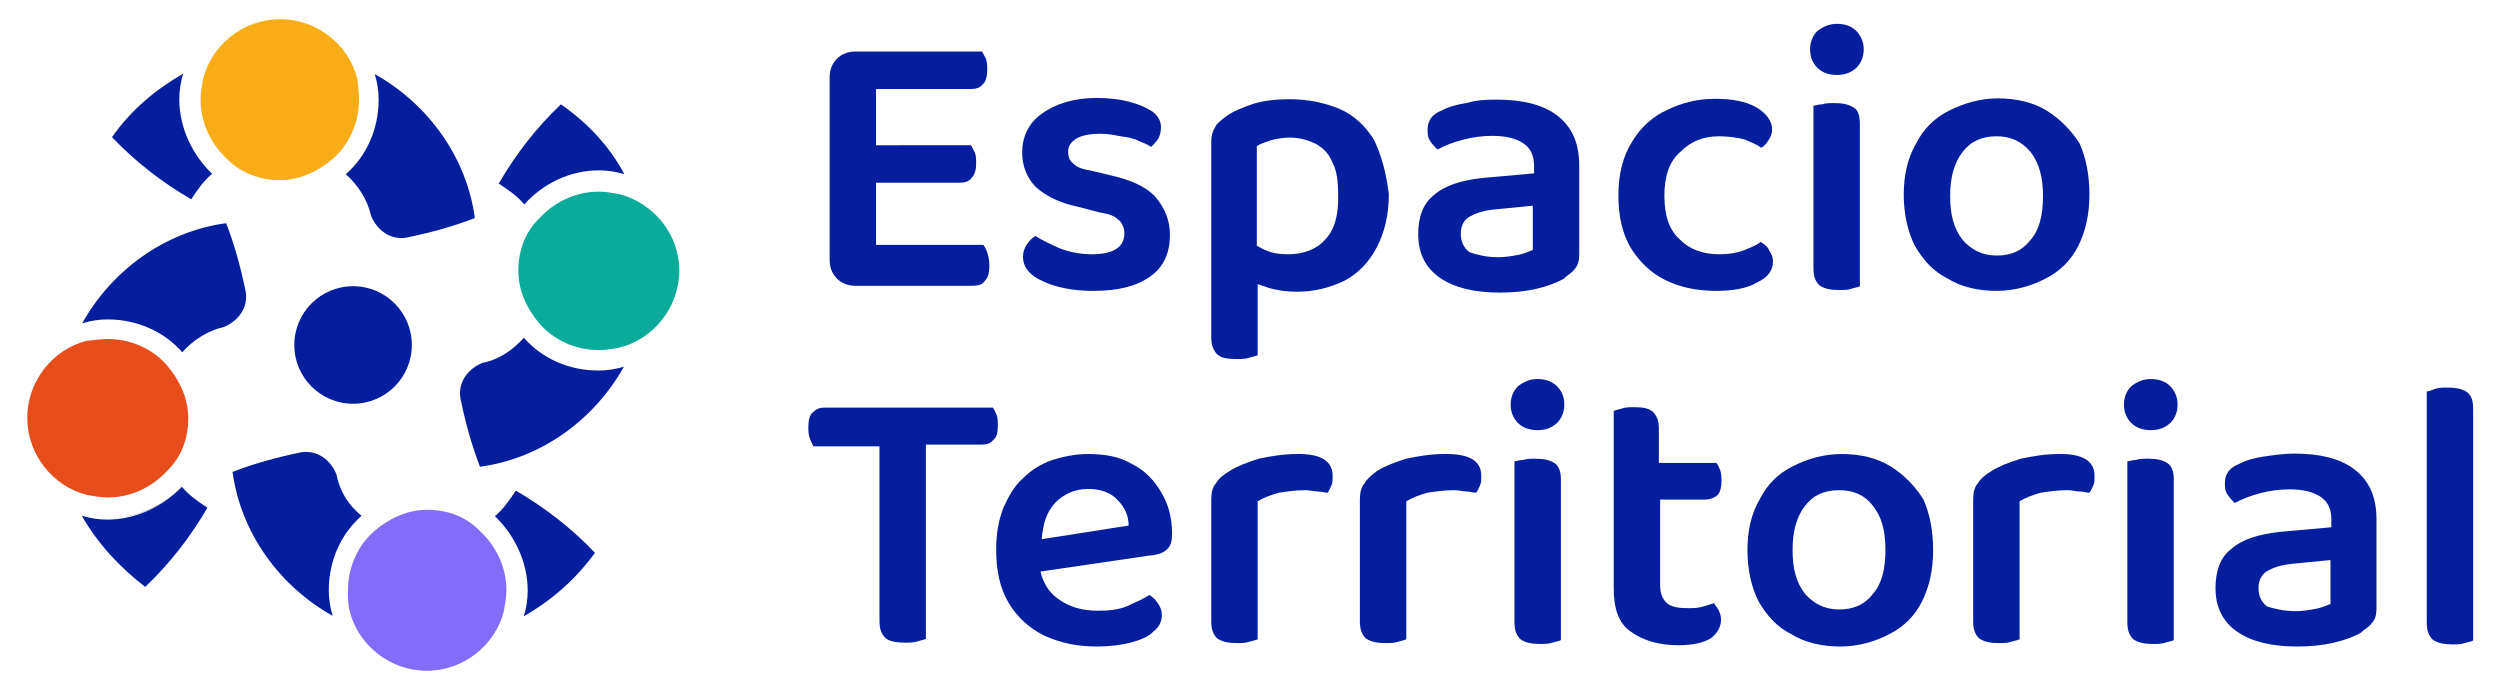 <svg xmlns="http://www.w3.org/2000/svg" xmlns:xlink="http://www.w3.org/1999/xlink" id="Capa_1" x="0px" y="0px" viewBox="0 0 587 162" style="enable-background:new 0 0 587 162;" xml:space="preserve"><style type="text/css">	.st0{fill:#836CFA;}	.st1{fill:#041E9E;}	.st2{fill:#F8AC16;}	.st3{fill:#071751;}	.st4{fill:#E74D1B;}	.st5{fill:#09182D;}	.st6{fill:#0BAB9B;}</style><g>	<g>		<path class="st0" d="M81.7,138.6c0-5.4,2.3-10.6,6.3-14l0,0c3.4-2.9,7.7-4.9,12.3-4.9c4.9,0,9.2,1.7,12.3,4.9l0,0   c3.7,3.4,6.3,8.3,6.3,14c0,1.7-0.3,3.2-0.6,4.9l0,0l0,0c-2,8-9.5,14-18.1,14s-16.1-6-18.1-14l0,0l0,0   C81.7,142.1,81.7,140.4,81.7,138.6z"></path>		<path class="st1" d="M84.9,121.1L84.9,121.1c-4.9,4.3-7.7,10.6-7.7,17.5c0,2,0.3,4,0.9,6c-12.3-6.9-21.5-19.2-23.5-33.8   c5.2-2,10.3-3.4,16.1-4.6c3.7-0.6,6.9,1.7,8.3,5.2C79.7,115.1,81.7,118.6,84.9,121.1z"></path>		<path class="st1" d="M123,144.7c0.6-2,0.9-4,0.9-6c0-6.9-3.2-13.2-7.7-17.5l0,0c2-1.7,3.4-3.7,4.9-6c6.9,4,13.2,8.9,18.6,14.6   C135.1,136.1,129.6,140.9,123,144.7z"></path>		<path class="st2" d="M84.3,23.4c0,5.4-2.3,10.6-6.3,14l0,0c-3.4,2.9-7.7,4.9-12.3,4.9s-9.2-1.7-12.3-4.9l0,0   c-3.7-3.4-6.3-8.3-6.3-14c0-1.7,0.3-3.2,0.6-4.9l0,0l0,0c2-8,9.5-14,18.1-14s16.1,6,18.1,14l0,0l0,0C84,19.9,84.3,21.6,84.3,23.4z   "></path>		<path class="st1" d="M81.2,40.9L81.2,40.9c4.9-4.3,7.7-10.6,7.7-17.5c0-2-0.3-4-0.9-6c12.3,6.9,21.5,19.2,23.5,33.8   c-5.2,2-10.3,3.4-16.1,4.6c-3.7,0.6-6.9-1.7-8.3-5.2C86.3,46.9,84,43.4,81.2,40.9z"></path>		<path class="st1" d="M43,17.3c-0.6,2-0.9,4-0.9,6c0,6.9,3.2,13.2,7.7,17.5l0,0c-2,1.7-3.4,3.7-4.9,6c-6.9-4-13.2-8.9-18.6-14.6   C30.7,25.9,36.4,21.1,43,17.3z"></path>		<path class="st3" d="M49.9,40.9L49.9,40.9L49.9,40.9c-4.9-4.3-7.7-10.6-7.7-17.5C42.2,30.2,45,36.6,49.9,40.9z"></path>		<path class="st4" d="M25.3,79.6c5.4,0,10.6,2.3,14,6.3l0,0c2.9,3.4,4.9,7.7,4.9,12.3c0,4.9-1.7,9.2-4.9,12.3l0,0   c-3.4,3.7-8.3,6.3-14,6.3c-1.7,0-3.2-0.3-4.9-0.6l0,0l0,0c-8-2-14-9.5-14-18.1s6-16.1,14-18.1l0,0l0,0   C22.1,79.9,23.5,79.6,25.3,79.6z"></path>		<path class="st1" d="M42.8,82.7L42.8,82.7C38.5,77.8,32.1,75,25.3,75c-2,0-4,0.3-6,0.9c6.9-12.3,19.2-21.5,33.8-23.5   c2,5.2,3.4,10.3,4.6,16.1c0.6,3.7-1.7,6.9-5.2,8.3C48.8,77.6,45.3,79.9,42.8,82.7z"></path>		<path class="st1" d="M19.2,121.1c2,0.6,4,0.9,6,0.9c6.9,0,13.2-3.2,17.5-7.7l0,0c1.7,2,3.7,3.4,6,4.9c-4,6.9-8.9,13.2-14.6,18.6   C28.1,133.2,23,127.7,19.2,121.1z"></path>		<path class="st5" d="M42.8,114L42.8,114L42.8,114c-4.3,4.9-10.6,7.7-17.5,7.7C32.1,121.7,38.5,118.8,42.8,114z"></path>		<path class="st1" d="M146.6,40.9c-2-0.6-4-0.9-6-0.9c-6.9,0-13.2,3.2-17.5,8c-1.7-2-3.7-3.4-6-4.9c4-6.9,8.9-13.2,14.6-18.6   C137.9,28.8,143.1,34.3,146.6,40.9z"></path>		<path class="st6" d="M159.5,63.5c0,8.6-6,16.1-14,18.1l0,0l0,0c-1.4,0.3-3.2,0.6-4.9,0.6c-5.4,0-10.6-2.3-14-6.3l0,0   c-2.9-3.4-4.9-7.7-4.9-12.3c0-4.9,1.7-9.2,4.9-12.3l0,0c3.4-3.7,8.3-6.3,14-6.3c1.7,0,3.2,0.3,4.9,0.6l0,0l0,0   C153.4,47.7,159.5,54.9,159.5,63.5z"></path>		<path class="st1" d="M123,79.3L123,79.3c4.3,4.9,10.6,7.7,17.5,7.7c2,0,4-0.3,6-0.9c-6.9,12.3-19.2,21.5-33.8,23.5   c-2-5.2-3.4-10.3-4.6-16.1c-0.6-3.7,1.7-6.9,5.2-8.3C117.3,84.4,120.5,82.1,123,79.3z"></path>		<circle class="st1" cx="82.9" cy="81" r="13.8"></circle>	</g>	<g>		<g>			<g>				<path class="st1" d="M232.3,62.6c0,1.4-0.3,2.6-1.1,3.4c-0.6,0.9-1.7,1.1-2.9,1.1h-27.5c-1.7,0-3.2-0.6-4.3-1.7     c-1.1-1.1-1.7-2.6-1.7-4.3v-43c0-1.7,0.6-3.2,1.7-4.3s2.6-1.7,4.3-1.7h29.8c0.3,0.6,0.6,1.1,0.9,1.7c0.3,0.9,0.3,1.7,0.3,2.6     c0,1.4-0.3,2.9-1.1,3.4c-0.6,0.9-1.7,1.1-2.9,1.1h-22.1v13.2H228c0.3,0.6,0.6,1.1,0.9,1.7c0.3,0.9,0.3,1.4,0.3,2.6     c0,1.4-0.3,2.6-1.1,3.4c-0.6,0.9-1.7,1.1-2.9,1.1h-19.5v14.6h25.2c0.3,0.3,0.6,1.1,0.9,1.7C232.3,60.9,232.3,61.8,232.3,62.6z"></path>				<path class="st1" d="M274.7,55.2c0,4-1.4,7.5-4.6,9.7c-3.2,2.3-7.5,3.4-13.5,3.4c-4.9,0-8.9-0.9-11.8-2.3     c-3.2-1.4-4.6-3.4-4.6-5.7c0-1.1,0.3-2,0.9-2.9c0.6-0.9,1.1-1.4,2-2c1.7,1.1,3.7,2,5.7,2.9c2.3,0.9,4.9,1.4,7.5,1.4     c5.2,0,7.7-1.7,7.7-4.9c0-1.4-0.6-2.6-1.4-3.2c-0.9-0.9-2.3-1.4-4.3-1.7l-5.4-1.4c-4.3-0.9-7.5-2.6-9.7-4.6c-2-2-3.2-4.9-3.2-8     c0-3.7,1.4-6.9,4.6-9.2c3.2-2.3,7.5-3.7,12.9-3.7c2.9,0,5.4,0.3,7.7,0.9c2.3,0.6,4,1.4,5.4,2.3c1.4,1.1,2,2.3,2,3.7     c0,1.1-0.3,2-0.6,2.6c-0.6,0.9-1.1,1.4-1.7,2c-0.9-0.6-1.7-0.9-2.9-1.4c-1.1-0.6-2.6-0.9-4.3-1.1c-1.4-0.3-3.2-0.6-4.6-0.6     c-2.3,0-4.3,0.3-5.7,1.1c-1.4,0.9-2,1.7-2,3.2c0,1.1,0.3,2,1.1,2.6c0.9,0.9,2,1.4,4,1.7l4.6,1.1c4.9,1.1,8.3,2.6,10.6,4.9     C273.6,48.9,274.7,51.8,274.7,55.2z"></path>				<path class="st1" d="M322.6,32.8c-2-3.2-4.6-5.7-8-7.2c-3.4-1.4-7.2-2.3-11.8-2.3c-3.2,0-6,0.3-8.6,1.1     c-2.6,0.9-4.6,1.7-6.3,2.9c-1.1,0.9-2.3,1.7-2.6,2.6c-0.6,0.9-0.9,2-0.9,3.4v45.9c0,2,0.6,3.2,1.4,4c0.9,0.9,2.6,1.1,4.6,1.1     c1.1,0,2,0,2.9-0.3c0.9-0.3,1.4-0.3,2-0.6V66.7c0.9,0.3,1.7,0.6,2.6,0.9c2,0.6,4.3,0.9,6.6,0.9c4,0,7.7-0.9,11.2-2.6     c3.2-1.7,5.7-4.3,7.5-7.7s2.9-7.5,2.9-12.6C325.5,40.6,324.3,36.3,322.6,32.8z M311.1,56.3c-2,2.3-5.2,3.4-8.6,3.4     c-2.3,0-4-0.3-5.7-1.1c-0.6-0.3-1.1-0.6-1.7-0.9V34.3c0.9-0.6,2-0.9,3.4-1.4c1.1-0.3,2.9-0.6,4.3-0.6c2.3,0,4.3,0.6,6,1.4     c1.7,0.9,3.2,2.3,4,4.3c1.1,2,1.4,4.6,1.4,8C314.3,50.3,313.4,54,311.1,56.3z"></path>				<path class="st1" d="M351.6,23.4c5.7,0,10.6,1.1,14,3.7c3.4,2.6,5.2,6.3,5.2,11.8v20.9c0,1.4-0.3,2.6-1.1,3.4     c-0.6,0.9-1.7,1.4-2.6,2.3c-1.7,0.9-3.7,1.7-6.3,2.3c-2.6,0.6-5.4,0.9-8.6,0.9c-6,0-10.6-1.1-14-3.4c-3.4-2.3-5.2-5.7-5.2-10.3     c0-4,1.1-7.2,3.7-9.2c2.6-2.3,6.3-3.4,11.2-4l12.3-1.1v-1.7c0-2.6-0.9-4.3-2.6-5.4c-1.7-1.1-4-1.7-7.2-1.7     c-2.3,0-4.6,0.3-6.9,0.9c-2.3,0.6-4.3,1.4-6,2.3c-0.6-0.6-1.1-1.1-1.7-2c-0.6-0.9-0.6-1.7-0.6-2.6c0-2.3,1.1-3.7,3.4-4.6     c1.7-0.9,3.7-1.4,5.7-1.7C347,23.4,349.3,23.4,351.6,23.4z M351.8,60.4c1.7,0,3.4-0.3,4.9-0.6c1.4-0.3,2.6-0.9,3.2-1.1V48.3     l-9.2,0.9c-2.6,0.3-4.3,0.9-5.7,1.7s-2,2.3-2,4c0,1.7,0.6,3.2,2,4.3C346.7,59.8,349,60.4,351.8,60.4z"></path>				<path class="st1" d="M403.7,32c-3.7,0-6.6,1.1-9.2,3.7c-2.6,2.3-3.7,5.7-3.7,10.3s1.1,8,3.7,10.3c2.3,2.3,5.4,3.4,9.2,3.4     c2.3,0,4-0.3,5.7-0.9c1.4-0.6,2.9-1.1,4-2c0.9,0.6,1.7,1.1,2,2c0.6,0.9,0.9,1.7,0.9,2.6c0,2-1.1,3.7-3.7,4.9     c-2.3,1.4-5.7,2-9.7,2c-4.6,0-8.6-0.9-12-2.6c-3.4-1.7-6-4.3-8-7.5c-2-3.4-2.9-7.5-2.9-12.3c0-5.2,1.1-9.2,3.2-12.6     c2-3.4,4.9-6,8.3-7.5c3.4-1.7,7.2-2.6,11.2-2.6c4,0,7.2,0.6,9.7,2c2.3,1.4,3.7,3.2,3.7,5.2c0,0.9-0.3,1.7-0.9,2.6     c-0.6,0.9-1.1,1.4-1.7,1.7c-1.1-0.9-2.6-1.4-4-2C407.8,32.3,405.8,32,403.7,32z"></path>				<path class="st1" d="M435.9,7.3c-1.1-1.1-2.6-1.7-4.6-1.7c-1.7,0-3.2,0.6-4.6,1.7c-1.1,1.1-1.7,2.6-1.7,4.3s0.6,3.2,1.7,4.3     c1.1,1.1,2.6,1.7,4.6,1.7c2,0,3.4-0.6,4.6-1.7c1.1-1.1,1.7-2.6,1.7-4.3C437.6,9.9,437,8.5,435.9,7.3z"></path>				<path class="st1" d="M436.7,29.4v37.8c-0.6,0.3-1.1,0.3-2,0.6c-0.9,0.3-1.7,0.3-2.9,0.3c-2,0-3.4-0.3-4.6-1.1     c-0.9-0.9-1.4-2-1.4-4V24.8c0.6,0,1.1-0.3,2-0.3c0.9-0.3,2-0.3,2.9-0.3c2,0,3.4,0.3,4.6,1.1C436.4,25.9,436.7,27.4,436.7,29.4z"></path>				<path class="st1" d="M490.6,45.7c0,4.6-0.9,8.6-2.6,12c-1.7,3.4-4.3,6-7.7,7.7c-3.2,1.7-7.2,2.9-11.5,2.9     c-4.3,0-8.3-0.9-11.5-2.9c-3.4-1.7-5.7-4.3-7.7-7.7c-1.7-3.4-2.6-7.5-2.6-12s0.9-8.6,2.9-12c1.7-3.4,4.3-6,7.7-7.7     c3.4-1.7,7.2-2.9,11.5-2.9s8.3,0.9,11.5,2.9s5.7,4.6,7.7,7.7C489.8,37.1,490.6,41.1,490.6,45.7z M468.8,32c-3.4,0-6,1.1-8,3.7     c-2,2.6-2.9,6-2.9,10.3c0,4.6,0.9,7.7,2.9,10.3c2,2.3,4.6,3.7,8,3.7c3.4,0,6-1.1,8-3.7c2-2.3,2.9-5.7,2.9-10.3     c0-4.3-0.9-7.7-2.9-10.3C474.6,33.1,472,32,468.8,32z"></path>				<path class="st1" d="M234.3,99.9c0,1.7-0.3,2.9-1.1,3.4c-0.6,0.9-1.7,1.1-2.9,1.1h-12.9v45.6c-0.6,0.3-1.1,0.3-2,0.6     c-0.9,0.3-2,0.3-2.9,0.3c-2,0-3.7-0.3-4.6-1.1c-0.9-0.9-1.4-2-1.4-4v-41H191c-0.3-0.6-0.6-1.1-0.9-2c-0.3-0.9-0.3-1.7-0.3-2.6     c0-1.4,0.3-2.9,1.1-3.4c0.9-0.9,1.7-1.1,2.9-1.1h39.3c0.3,0.3,0.6,1.1,0.9,1.7C234.3,98.2,234.3,99.1,234.3,99.9z"></path>				<path class="st1" d="M274.1,128.9c0.9-0.9,1.1-2,1.1-3.7c0-3.7-0.9-6.9-2.6-9.7c-1.7-2.9-4-5.2-6.9-6.6     c-2.9-1.7-6.3-2.3-10.3-2.3c-2.9,0-5.7,0.6-8.3,1.4c-2.6,0.9-4.9,2.3-6.9,4.3c-2,1.7-3.4,4.3-4.6,6.9c-1.1,2.9-1.7,6-1.7,9.7     c0,5.2,0.9,9.2,2.9,12.6c2,3.4,4.9,6,8.3,7.7c3.7,1.7,7.7,2.6,12.3,2.6c2.9,0,5.7-0.3,8-0.9c2.3-0.6,4.3-1.4,5.4-2.6     c1.4-1.1,2-2.3,2-4c0-0.9-0.3-1.7-0.9-2.6c-0.6-0.9-1.1-1.4-2-2c-1.4,0.9-3.2,1.7-5.2,2.6s-4.6,1.1-6.9,1.1     c-3.7,0-6.9-0.9-9.5-2.9c-2-1.4-3.4-3.7-4-6.3l25.2-3.7C272.1,130.3,273.3,129.7,274.1,128.9z M244.6,126.6     c0.3-3.7,1.1-6.3,3.2-8.6c2-2,4.6-3.2,7.7-3.2c2.9,0,5.4,0.9,6.9,2.6c1.7,1.7,2.6,3.7,2.6,6L244.6,126.6z"></path>				<path class="st1" d="M312.9,111.7c0,0.9,0,1.7-0.3,2.3c-0.3,0.6-0.6,1.4-0.9,1.7c-0.6,0-1.4-0.3-2.3-0.3s-1.7-0.3-2.9-0.3     c-2.3,0-4.3,0.3-6.3,0.6c-2,0.6-3.4,1.1-4.9,2v32.4c-0.6,0.3-1.1,0.3-2,0.6s-1.7,0.3-2.9,0.3c-2,0-3.4-0.3-4.6-1.1     c-0.9-0.9-1.4-2-1.4-4v-28.7c0-1.4,0.3-2.9,1.1-3.7c0.6-1.1,1.7-2,3.2-2.9c1.7-1.1,4-2,6.9-2.9c2.9-0.6,5.7-1.1,8.9-1.1     C310,106.5,312.9,108.2,312.9,111.7z"></path>				<path class="st1" d="M347.8,111.7c0,0.9,0,1.7-0.3,2.3s-0.6,1.4-0.9,1.7c-0.6,0-1.4-0.3-2.3-0.3s-1.7-0.3-2.9-0.3     c-2.3,0-4.3,0.3-6.3,0.6c-2,0.6-3.4,1.1-4.9,2v32.4c-0.6,0.3-1.1,0.3-2,0.6s-1.7,0.3-2.9,0.3c-2,0-3.4-0.3-4.6-1.1     c-0.9-0.9-1.4-2-1.4-4v-28.7c0-1.4,0.3-2.9,1.1-3.7c0.6-1.1,1.7-2,2.9-2.9c1.7-1.1,4-2,6.9-2.9c2.9-0.6,5.7-1.1,8.9-1.1     C345,106.5,347.8,108.2,347.8,111.7z"></path>				<path class="st1" d="M365.6,90.7c-1.1-1.1-2.6-1.7-4.6-1.7c-1.7,0-3.2,0.6-4.6,1.7c-1.1,1.1-1.7,2.6-1.7,4.3s0.6,3.2,1.7,4.3     c1.1,1.1,2.6,1.7,4.6,1.7c2,0,3.4-0.6,4.6-1.7c1.1-1.1,1.7-2.6,1.7-4.3C367.3,93.3,366.8,91.9,365.6,90.7z"></path>				<path class="st1" d="M366.5,112.5v37.8c-0.6,0.3-1.1,0.3-2,0.6c-0.9,0.3-1.7,0.3-2.9,0.3c-2,0-3.4-0.3-4.6-1.1     c-0.9-0.9-1.4-2-1.4-4v-37.8c0.6,0,1.1-0.3,2-0.3c0.9-0.3,2-0.3,2.9-0.3c2,0,3.4,0.3,4.6,1.1     C365.9,109.4,366.5,110.5,366.5,112.5z"></path>				<path class="st1" d="M403.5,143.2c0.3,0.6,0.6,1.4,0.6,2.3c0,1.7-0.9,3.2-2.3,4.3c-1.7,1.1-4.3,1.7-7.7,1.7     c-4.6,0-8.3-1.1-11.2-3.2c-2.9-2-4-5.4-4-10.3V96.5c0.6-0.3,1.1-0.3,2-0.6c0.9-0.3,1.7-0.3,2.9-0.3c2,0,3.4,0.3,4.3,1.1     c0.9,0.9,1.4,2,1.4,4v8h13.5c0.3,0.3,0.6,0.9,0.9,1.7c0.3,0.9,0.3,1.7,0.3,2.6c0,1.4-0.3,2.6-0.9,3.2c-0.6,0.6-1.7,1.1-2.9,1.1     h-10.6v20.1c0,2,0.6,3.4,1.7,4.3c1.1,0.9,2.9,1.1,4.9,1.1c0.9,0,2,0,3.2-0.3c1.1-0.3,2-0.6,2.9-0.9     C402.6,142.1,403.2,142.6,403.5,143.2z"></path>				<path class="st1" d="M453.9,129.2c0,4.6-0.9,8.6-2.6,12c-1.7,3.4-4.3,6-7.7,7.7c-3.2,1.7-7.2,2.9-11.5,2.9s-8.3-0.9-11.5-2.9     c-3.4-1.7-5.7-4.3-7.7-7.7c-1.7-3.4-2.6-7.5-2.6-12c0-4.6,0.9-8.6,2.9-12c1.7-3.4,4.3-6,7.7-7.7c3.4-1.7,7.2-2.9,11.5-2.9     c4.3,0,8.3,0.9,11.5,2.9c3.2,2,5.7,4.6,7.7,7.7C453.1,120.6,453.9,124.6,453.9,129.2z M431.8,115.1c-3.4,0-6,1.1-8,3.7     c-2,2.6-2.9,6-2.9,10.3c0,4.6,0.9,7.7,2.9,10.3c2,2.3,4.6,3.7,8,3.7s6-1.1,8-3.7c2-2.3,2.9-5.7,2.9-10.3s-0.9-7.7-2.9-10.3     C437.9,116.3,435.3,115.1,431.8,115.1z"></path>				<path class="st1" d="M491.8,111.7c0,0.9,0,1.7-0.3,2.3s-0.6,1.4-0.9,1.7c-0.6,0-1.4-0.3-2.3-0.3s-1.7-0.3-2.9-0.3     c-2.3,0-4.3,0.3-6.3,0.6c-2,0.6-3.4,1.1-4.9,2v32.4c-0.6,0.3-1.1,0.3-2,0.6s-1.7,0.3-2.9,0.3c-2,0-3.4-0.3-4.6-1.1     c-0.9-0.9-1.4-2-1.4-4v-28.7c0-1.4,0.3-2.9,1.1-3.7c0.6-1.1,1.7-2,3.2-2.9c1.7-1.1,4-2,6.9-2.9c2.9-0.6,5.7-1.1,8.9-1.1     C488.9,106.5,491.8,108.2,491.8,111.7z"></path>				<path class="st1" d="M509.6,90.7c-1.1-1.1-2.6-1.7-4.6-1.7c-1.7,0-3.2,0.6-4.6,1.7c-1.1,1.1-1.7,2.6-1.7,4.3s0.6,3.2,1.7,4.3     c1.1,1.1,2.6,1.7,4.6,1.7c2,0,3.4-0.6,4.6-1.7c1.1-1.1,1.7-2.6,1.7-4.3C511.3,93.3,510.7,91.9,509.6,90.7z"></path>				<path class="st1" d="M510.4,112.5v37.8c-0.6,0.3-1.1,0.3-2,0.6c-0.9,0.3-1.7,0.3-2.9,0.3c-2,0-3.4-0.3-4.6-1.1     c-0.9-0.9-1.4-2-1.4-4v-37.8c0.6,0,1.1-0.3,2-0.3c0.9-0.3,1.7-0.3,2.9-0.3c2,0,3.4,0.3,4.6,1.1     C509.8,109.4,510.4,110.5,510.4,112.5z"></path>				<path class="st1" d="M538.8,106.5c5.7,0,10.6,1.1,14,3.7c3.4,2.6,5.2,6.3,5.2,11.8v20.9c0,1.4-0.3,2.6-1.1,3.4     c-0.6,0.9-1.7,1.4-2.6,2.3c-1.7,0.9-3.7,1.7-6.3,2.3c-2.6,0.6-5.4,0.9-8.6,0.9c-6,0-10.6-1.1-14-3.4c-3.4-2.3-5.2-5.7-5.2-10.3     c0-4,1.1-7.2,3.7-9.2c2.6-2.3,6.3-3.4,11.2-4l12.3-1.1V122c0-2.6-0.9-4.3-2.6-5.4c-1.7-1.1-4-1.7-7.2-1.7     c-2.3,0-4.6,0.3-6.9,0.9s-4.3,1.4-6,2.3c-0.6-0.6-1.1-1.1-1.7-2c-0.6-0.9-0.6-1.7-0.6-2.6c0-2.3,1.1-3.7,3.4-4.6     c1.7-0.9,3.7-1.4,5.7-1.7C534.2,106.8,536.5,106.5,538.8,106.5z M539.1,143.5c1.7,0,3.4-0.3,4.9-0.6c1.4-0.3,2.6-0.9,3.2-1.1     v-10.3l-9.2,0.9c-2.6,0.3-4.3,0.9-5.7,1.7c-1.4,0.9-2,2.3-2,4c0,1.7,0.6,3.2,2,4.3C533.9,142.9,536.2,143.5,539.1,143.5z"></path>				<path class="st1" d="M580.7,96.2v54.2c-0.6,0.3-1.1,0.3-2,0.6c-0.9,0.3-1.7,0.3-2.9,0.3c-2,0-3.4-0.3-4.6-1.1     c-0.9-0.9-1.4-2-1.4-4V91.9c0.6,0,1.1-0.3,2-0.6c0.9-0.3,1.7-0.3,2.9-0.3c2,0,3.4,0.3,4.6,1.1C580.4,93,580.7,94.2,580.7,96.2z"></path>			</g>		</g>	</g></g></svg>
